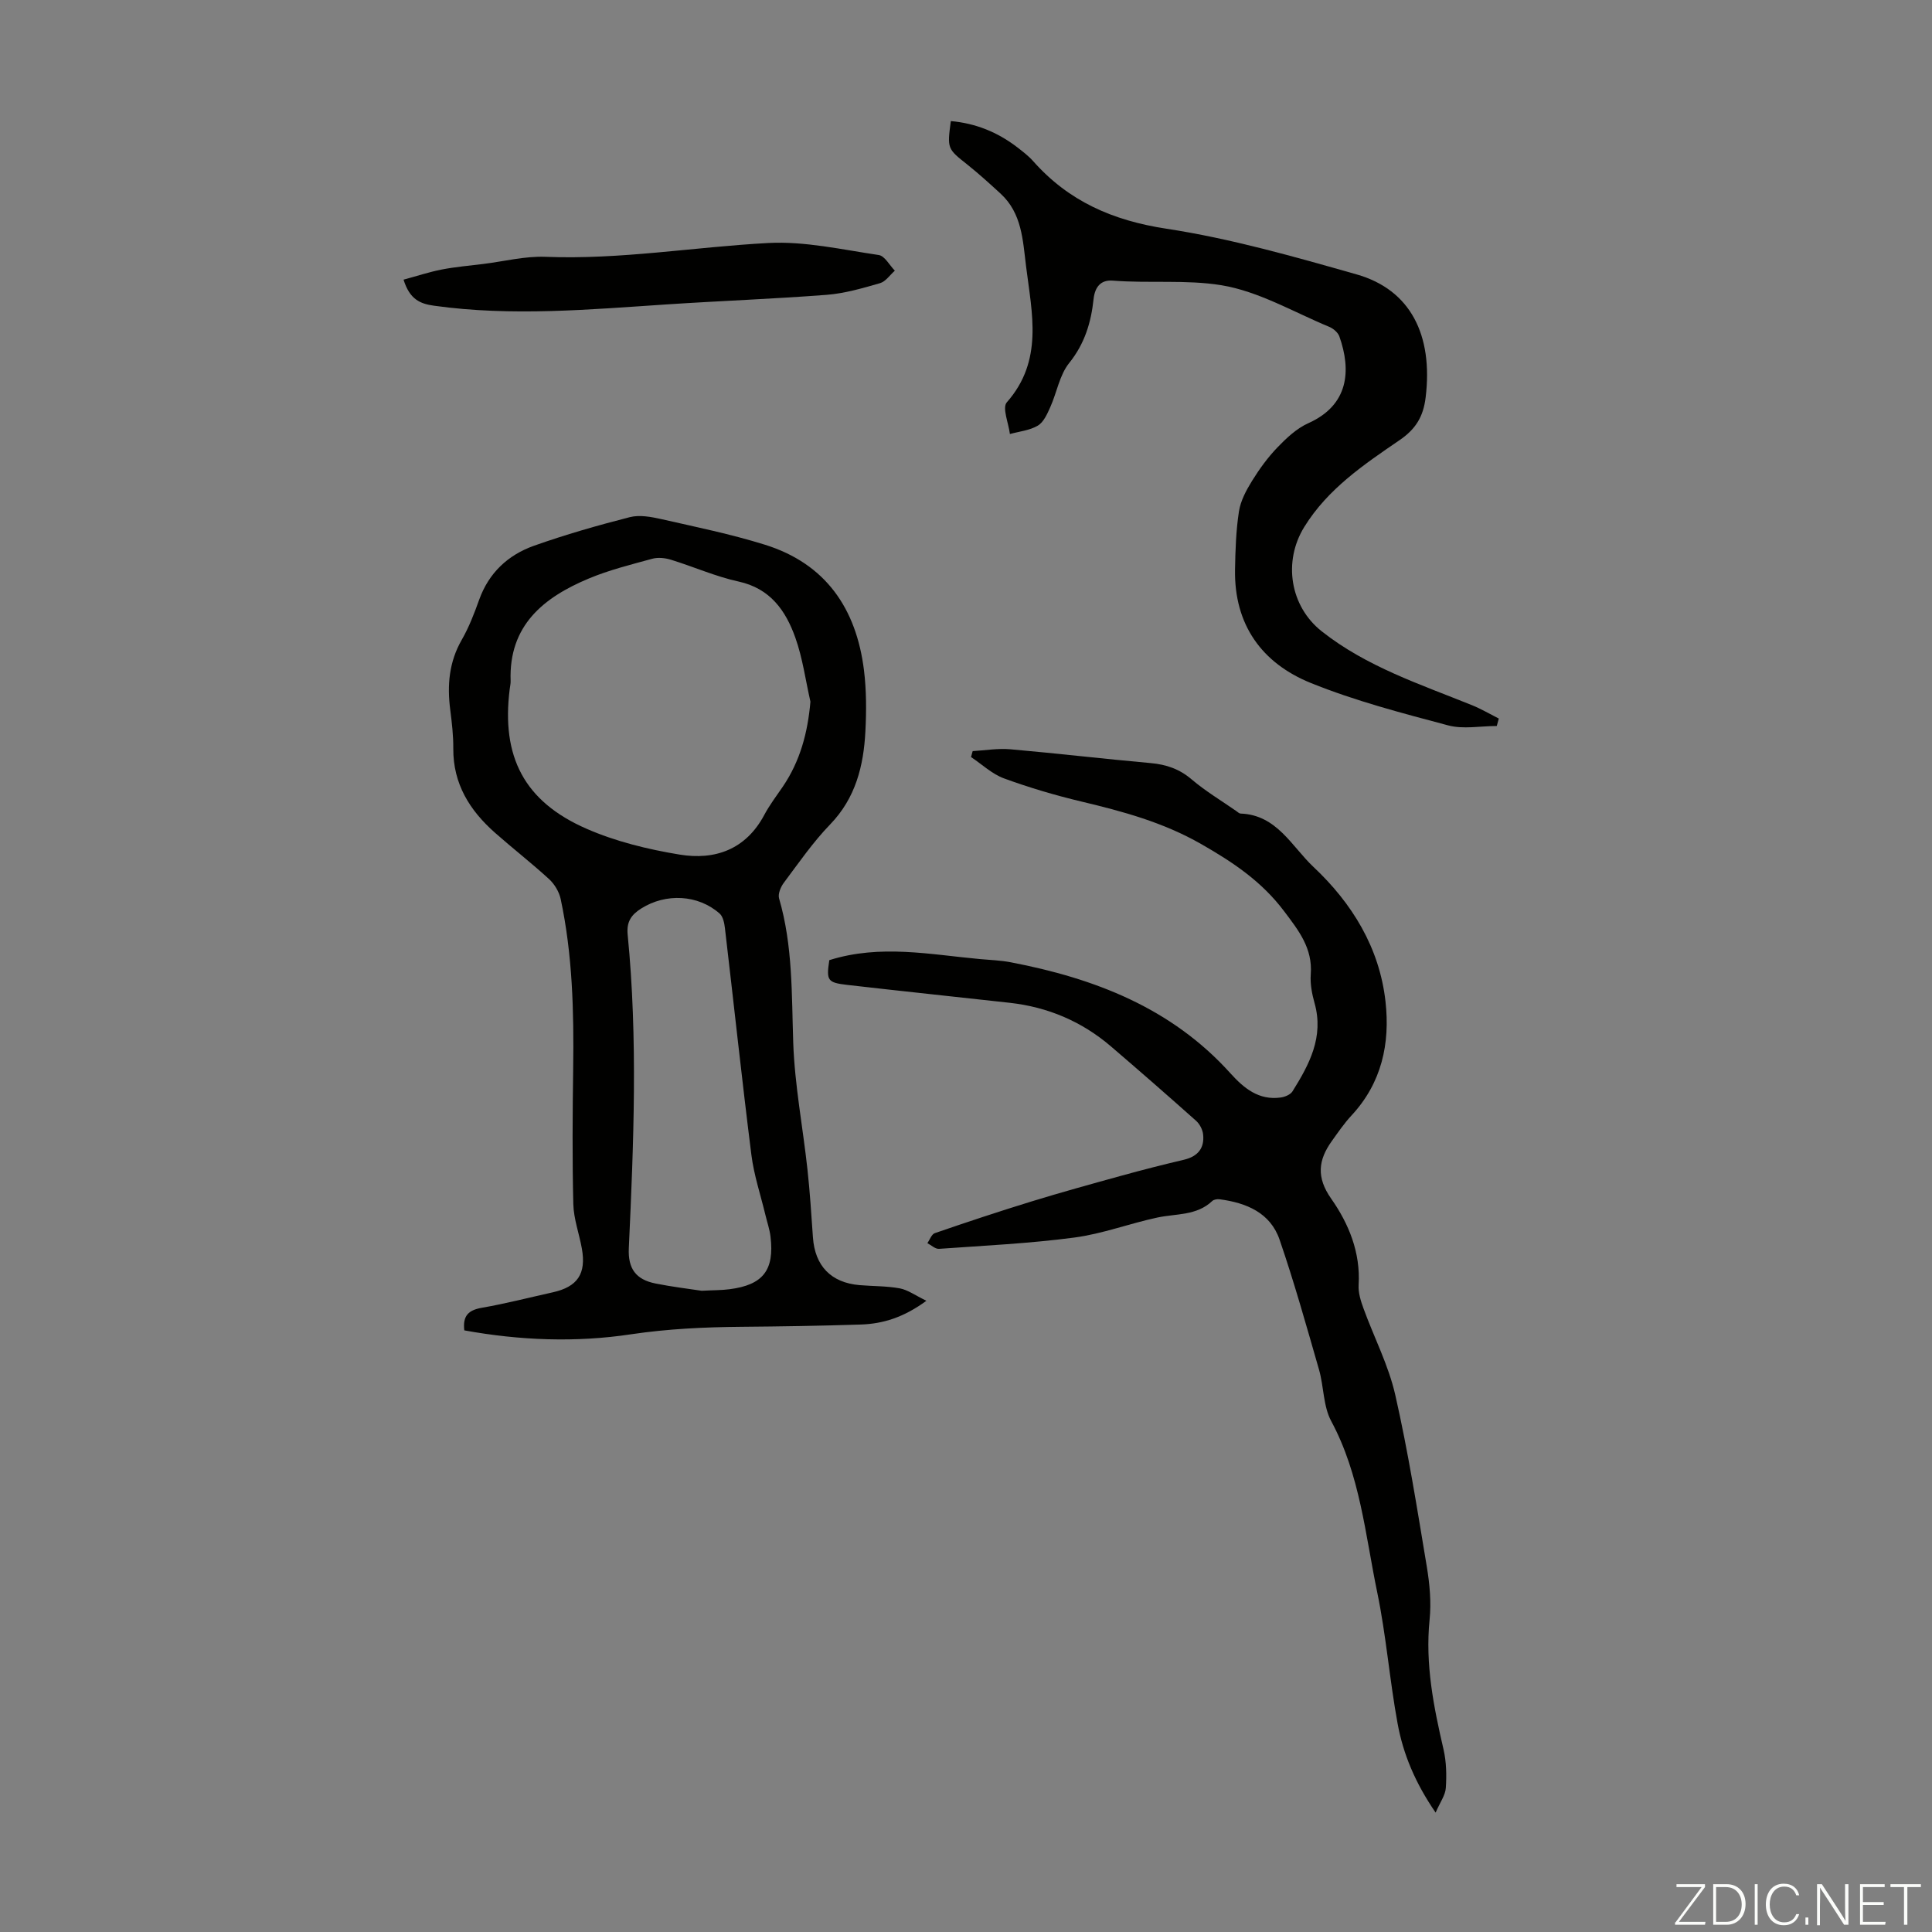 <svg enable-background="new 0 0 400 400" viewBox="0 0 400 400" xmlns="http://www.w3.org/2000/svg"><rect x="0" y="0" width="400" height="400" fill="#808080" stroke="none"/><g fill="#fbfcfa"><path d="m346.9 398 5.4-7.3h-5.2v-.6h5.9v.6l-5.4 7.2h5.5l-.1.6h-6.2v-.5z"/><path d="m354.7 390.1h2.8c2.3 0 3.9 1.6 3.9 4.1s-1.6 4.3-3.9 4.3h-2.8zm.6 7.8h2c2.2 0 3.3-1.6 3.3-3.6 0-1.8-1-3.6-3.3-3.6h-2z"/><path d="m363.9 390.1v8.4h-.6v-8.4z"/><path d="m372.5 396.3c-.4 1.3-1.4 2.3-3.2 2.3-2.4 0-3.7-1.9-3.7-4.3 0-2.3 1.2-4.3 3.7-4.3 1.8 0 2.9 1 3.2 2.4h-.6c-.4-1.1-1.1-1.8-2.5-1.8-2.1 0-3 1.9-3 3.7s.9 3.7 3 3.7c1.4 0 2.1-.7 2.5-1.7z"/><path d="m373.8 398.5v-1.5h.6v1.5z"/><path d="m376.2 398.5v-8.4h1c1.3 2 4.4 6.7 4.9 7.6-.1-1.2-.1-2.4-.1-3.8v-3.8h.7v8.4h-.9c-1.2-1.9-4.4-6.8-5-7.7.1 1.1 0 2.3 0 3.9v3.9h-.6z"/><path d="m390 394.4h-4.3v3.5h4.7l-.1.6h-5.2v-8.4h5.1v.6h-4.5v3.1h4.3z"/><path d="m394.2 390.7h-2.8v-.6h6.3v.6h-2.8v7.8h-.7z"/></g><path d="m96.13 275.44c-.36-3.02.86-4.19 3.58-4.67 4.95-.86 9.83-2.12 14.74-3.21 5.12-1.14 6.95-3.83 6.02-9.05-.55-3.08-1.69-6.12-1.77-9.19-.23-9.38-.16-18.77-.03-28.15.16-11.77-.13-23.5-2.59-35.05-.32-1.48-1.27-3.07-2.39-4.1-3.62-3.32-7.52-6.35-11.21-9.61-5.22-4.61-8.68-10.12-8.63-17.42.02-2.67-.29-5.36-.63-8.02-.66-5.1-.26-9.92 2.39-14.52 1.49-2.6 2.59-5.46 3.6-8.29 2-5.57 5.97-9.25 11.32-11.16 6.51-2.31 13.18-4.22 19.87-5.93 2.01-.51 4.39-.07 6.49.4 7.18 1.63 14.43 3.11 21.45 5.3 12.61 3.92 18.94 13.23 20.53 25.94.52 4.19.52 8.49.3 12.72-.37 7.14-2.02 13.8-7.3 19.26-3.56 3.68-6.51 7.97-9.59 12.08-.65.87-1.25 2.32-.98 3.24 2.86 9.79 2.59 19.82 2.93 29.86.3 8.79 2 17.52 2.95 26.29.51 4.66.8 9.35 1.13 14.03.41 5.9 3.74 9.37 9.63 9.88 2.78.24 5.61.17 8.34.67 1.67.31 3.2 1.45 5.52 2.57-4.7 3.45-8.99 4.77-13.6 4.92-8.27.27-16.54.4-24.82.47-7.59.07-15.09.42-22.67 1.54-11.5 1.75-23.14 1.28-34.58-.8zm71.66-130.17c-1.01-4.43-1.61-9.01-3.13-13.27-1.99-5.58-5.18-10.17-11.75-11.6-4.77-1.04-9.33-3.08-14.02-4.52-1.21-.37-2.68-.52-3.87-.19-4.41 1.21-8.9 2.32-13.1 4.08-9.38 3.92-16.62 9.71-16.2 21.23.02.55-.13 1.11-.19 1.67-1.76 13.97 2.97 23.26 15.9 28.91 6.05 2.65 12.71 4.27 19.26 5.35 7.34 1.21 13.72-1.04 17.54-8.2 1.1-2.06 2.53-3.95 3.86-5.89 3.57-5.28 5.14-11.12 5.7-17.57zm-22.52 121.97c2.43-.13 4.12-.1 5.78-.32 6.92-.89 9.3-3.93 8.48-10.86-.18-1.54-.71-3.04-1.07-4.56-.99-4.12-2.36-8.19-2.89-12.37-1.97-15.64-3.64-31.31-5.48-46.96-.12-1.05-.39-2.4-1.1-3.03-4.48-3.95-11.14-4.25-16.21-1.06-2.07 1.3-3.09 2.74-2.83 5.42 2.13 21.63 1.24 43.27.24 64.92-.2 4.25 1.47 6.51 5.55 7.32 3.39.68 6.83 1.09 9.53 1.5z" fill="#010100"/><path d="m171.7 198.79c10.57-3.33 20.9-1.16 31.22-.22 2.12.19 4.26.26 6.34.66 17.35 3.32 33.3 9.45 45.49 22.99 2.78 3.08 5.86 5.63 10.39 5.01.88-.12 2.03-.59 2.46-1.28 3.48-5.57 6.53-11.26 4.57-18.25-.54-1.92-.94-4-.79-5.97.41-5.41-2.51-9.08-5.54-13.1-4.63-6.14-10.52-10.09-17.15-13.88-7.89-4.51-16.2-6.75-24.8-8.8-5.42-1.29-10.79-2.88-16.02-4.79-2.48-.91-4.57-2.92-6.83-4.42.11-.41.23-.82.34-1.23 2.6-.15 5.24-.61 7.81-.38 9.69.85 19.36 1.99 29.05 2.86 3.22.29 5.94 1.21 8.47 3.37 2.88 2.45 6.17 4.41 9.28 6.58.27.19.57.49.86.5 7.51.26 10.61 6.84 15.1 11.06 7.96 7.48 13.65 16.69 14.9 27.83.98 8.72-.78 16.89-7.04 23.62-1.51 1.63-2.79 3.5-4.09 5.32-2.8 3.92-3.21 7.49-.12 11.89 3.65 5.2 6.1 11.15 5.69 17.88-.1 1.59.44 3.3 1 4.84 2.17 5.98 5.18 11.75 6.58 17.9 2.67 11.74 4.55 23.67 6.53 35.55.6 3.61.95 7.4.58 11.02-.93 9.21.84 18.01 2.89 26.86.59 2.56.65 5.33.47 7.97-.1 1.5-1.17 2.93-2.11 5.1-4.22-6.14-6.71-12.09-7.87-18.43-1.66-9.01-2.36-18.2-4.22-27.17-2.48-11.97-3.54-24.32-9.52-35.44-1.68-3.12-1.52-7.17-2.54-10.7-2.59-9-5.12-18.04-8.16-26.89-1.92-5.57-6.88-7.62-12.39-8.35-.5-.07-1.21.04-1.54.35-3.22 3.06-7.44 2.6-11.33 3.42-5.78 1.23-11.4 3.38-17.22 4.15-9.28 1.23-18.67 1.67-28.03 2.34-.77.05-1.61-.76-2.41-1.18.51-.71.87-1.84 1.54-2.07 6.63-2.28 13.28-4.49 19.98-6.55 6.18-1.9 12.41-3.62 18.65-5.34 4.3-1.19 8.62-2.29 12.96-3.31 2.86-.68 4.28-2.39 3.96-5.26-.11-.98-.7-2.12-1.43-2.78-5.84-5.21-11.74-10.36-17.68-15.45-6.03-5.15-13.04-8.12-20.92-9-11.23-1.25-22.46-2.42-33.68-3.71-4.09-.48-4.31-.92-3.68-5.12z" fill="#010100"/><path d="m196.86 25.07c5.13.45 9.69 2.3 13.76 5.43 1.15.89 2.33 1.79 3.28 2.86 7.36 8.31 16.48 12.3 27.58 13.99 13.31 2.03 26.4 5.77 39.39 9.46 11.16 3.17 15.87 12.56 14.29 25.5-.49 4-2.08 6.56-5.43 8.84-7.37 5.04-14.82 10.06-19.69 17.94-4.42 7.14-2.98 16.41 3.6 21.61 9.28 7.34 20.38 10.96 31.14 15.31 1.9.77 3.69 1.83 5.53 2.76-.14.51-.28 1.03-.42 1.54-3.37 0-6.93.71-10.08-.13-9.58-2.55-19.26-5.07-28.43-8.78-10.13-4.1-15.88-12.07-15.68-23.48.07-4.02.2-8.07.81-12.03.34-2.2 1.5-4.37 2.7-6.31 1.52-2.46 3.26-4.86 5.26-6.94 1.87-1.94 3.99-3.94 6.4-5.02 8.38-3.75 8.93-10.91 6.43-17.97-.29-.81-1.24-1.62-2.07-1.97-7.41-3.07-14.65-7.37-22.37-8.63-7.24-1.18-14.97-.36-22.48-.95-2.41-.19-3.69 1.23-3.97 3.84-.51 4.8-1.83 9.22-5.04 13.21-2.01 2.49-2.56 6.12-3.93 9.16-.63 1.4-1.37 3.1-2.57 3.81-1.68 1-3.83 1.2-5.78 1.74-.27-2.23-1.63-5.43-.65-6.55 7.62-8.64 5.21-18.41 4-28.15-.68-5.44-.85-11-5.28-15.07-2.21-2.03-4.44-4.06-6.79-5.94-4.25-3.37-4.28-3.33-3.51-9.08z" fill="#010100"/><path d="m83.55 57.9c2.75-.74 5.3-1.59 7.91-2.1 2.83-.55 5.73-.79 8.6-1.15 4.29-.53 8.6-1.64 12.86-1.48 15.51.62 30.77-2.04 46.15-2.86 7.56-.4 15.27 1.37 22.86 2.49 1.25.18 2.23 2.12 3.34 3.24-1.02.89-1.9 2.25-3.08 2.59-3.61 1.04-7.3 2.12-11.02 2.41-11.01.85-22.05 1.25-33.07 1.98-16.06 1.06-32.1 2.52-48.2.28-2.96-.4-5.08-1.34-6.35-5.4z" fill="#010100"/></svg>